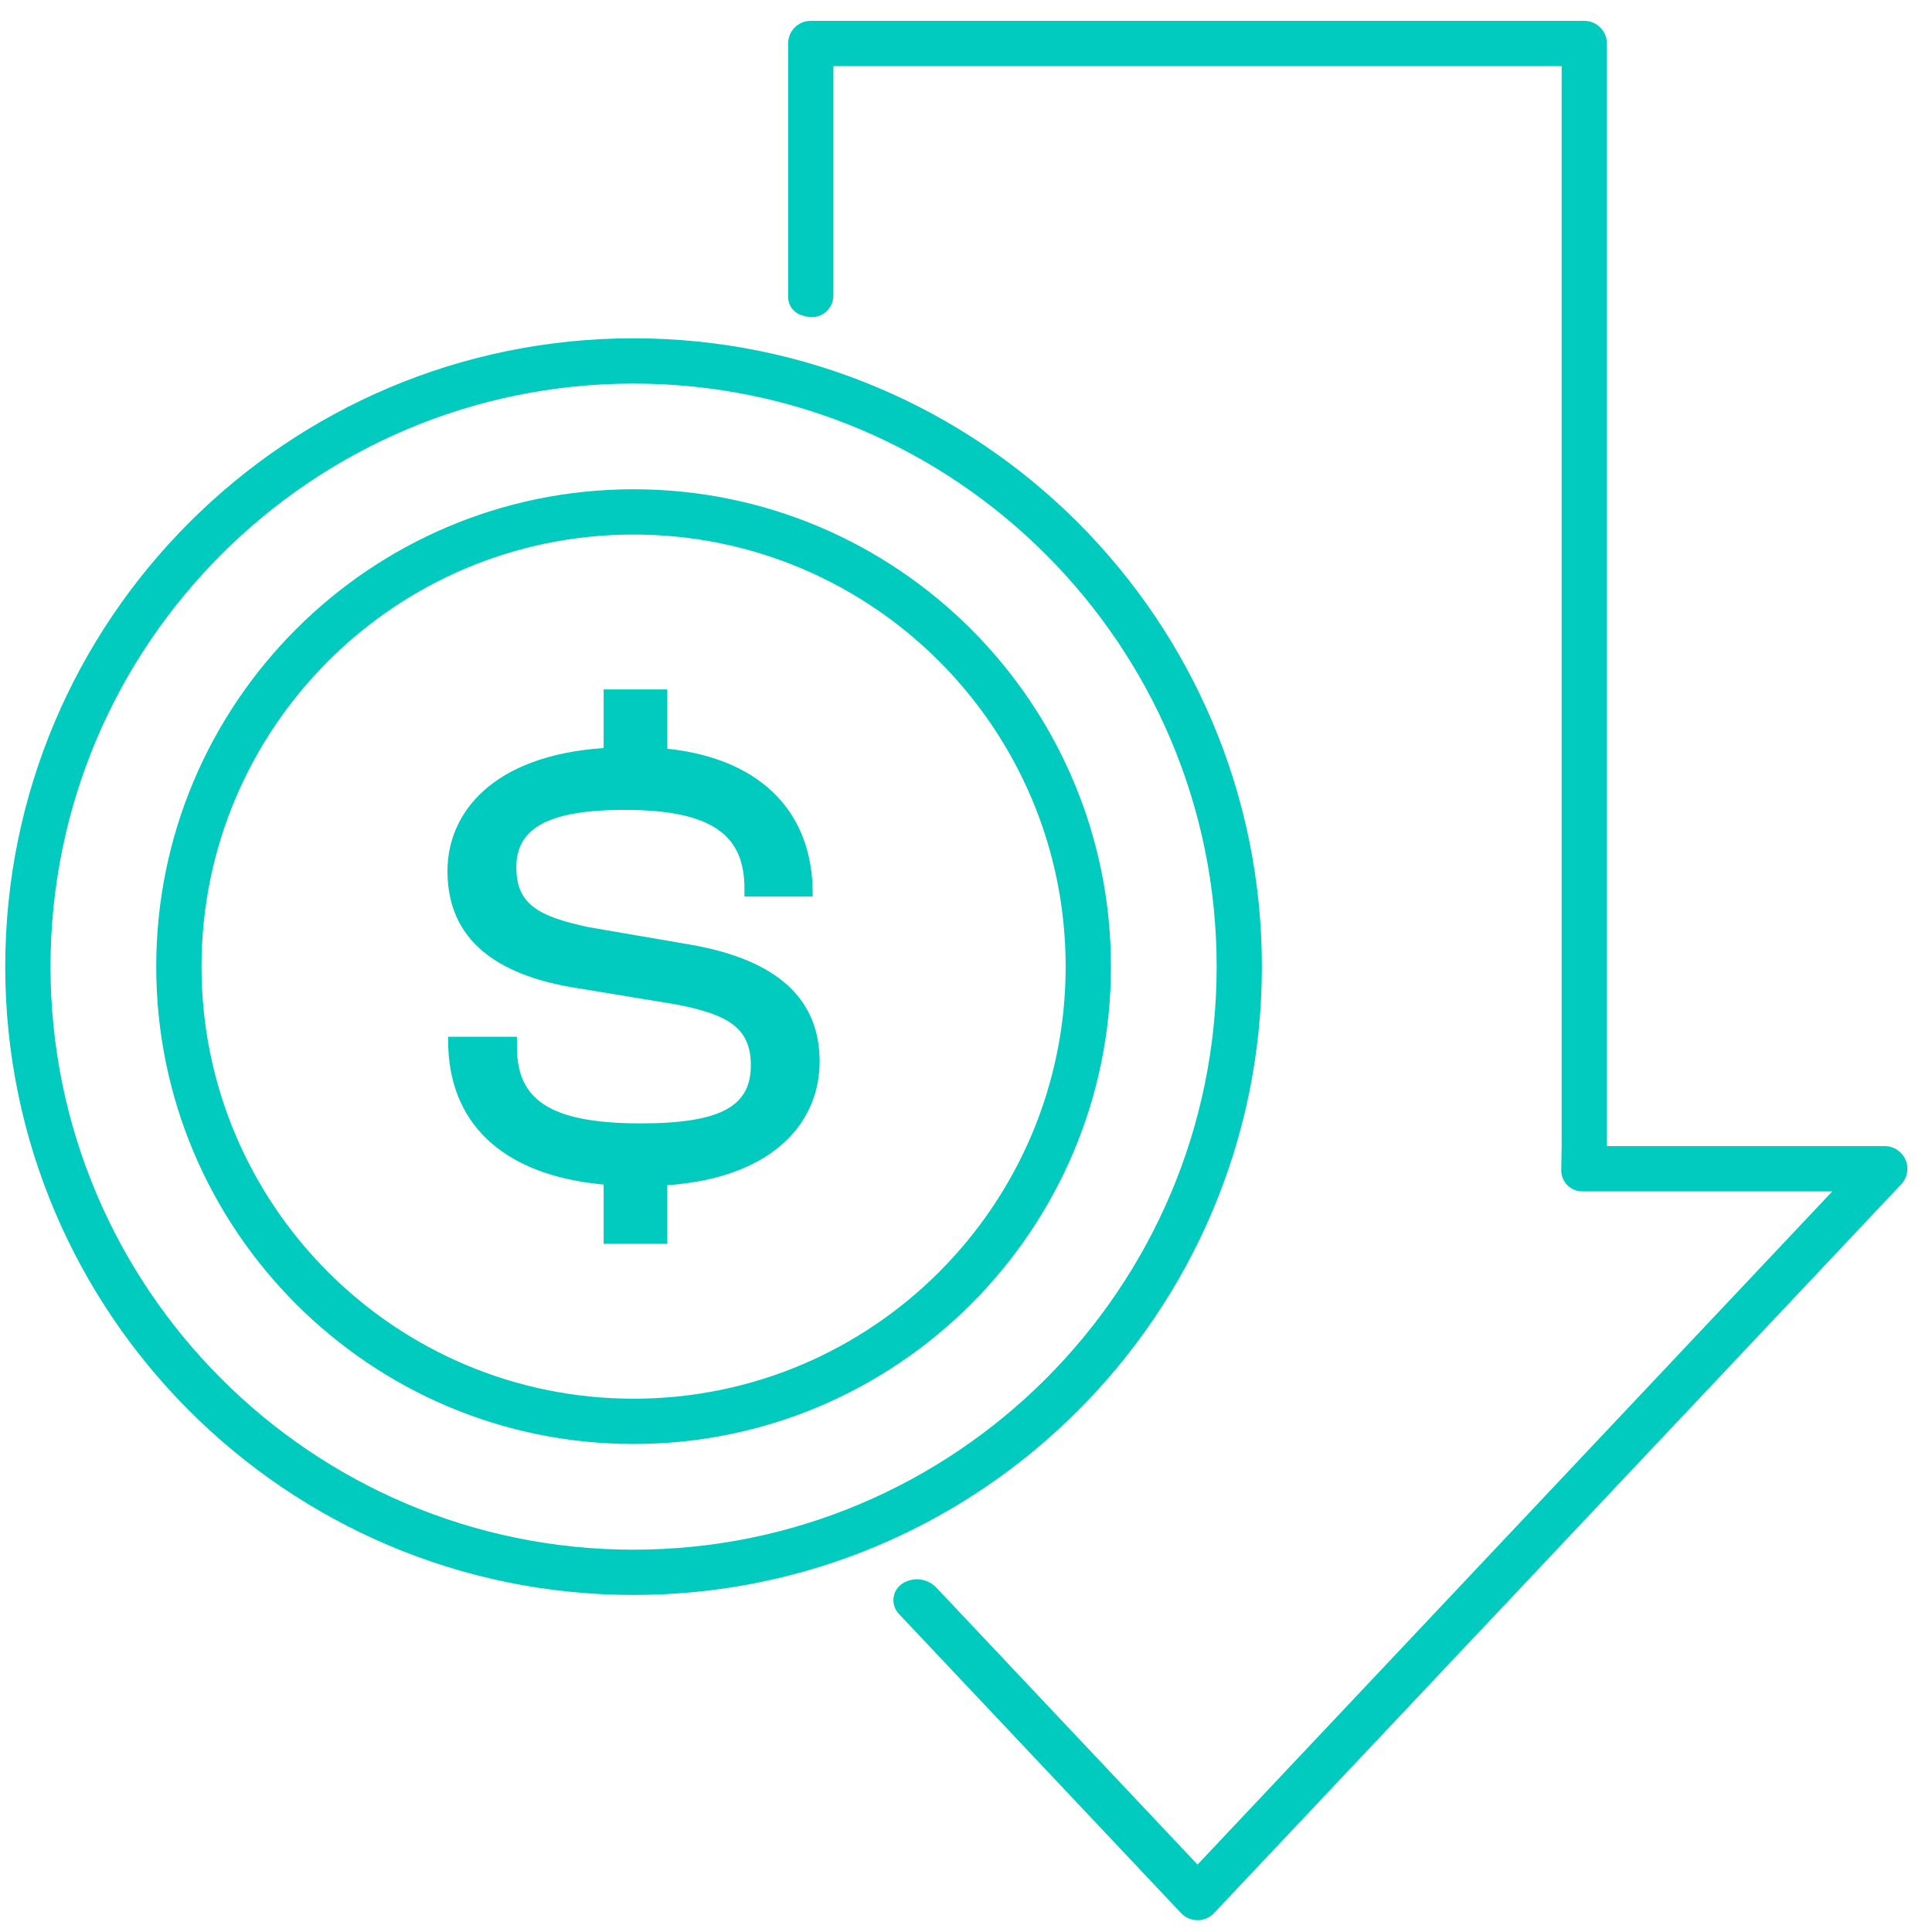 <?xml version="1.0" encoding="UTF-8" standalone="no"?>
<!DOCTYPE svg PUBLIC "-//W3C//DTD SVG 1.1//EN" "http://www.w3.org/Graphics/SVG/1.1/DTD/svg11.dtd">
<svg width="100%" height="100%" viewBox="0 0 512 512" version="1.1" xmlns="http://www.w3.org/2000/svg" xmlns:xlink="http://www.w3.org/1999/xlink" xml:space="preserve" xmlns:serif="http://www.serif.com/" style="fill-rule:evenodd;clip-rule:evenodd;stroke-linejoin:round;stroke-miterlimit:2;">
    <g transform="matrix(1,0,0,1,-586.921,0)">
        <g id="_2" serif:id="2" transform="matrix(1,0,0,1,586.921,0)">
            <rect x="0" y="0" width="512" height="512" style="fill:none;"/>
            <g transform="matrix(1.598,0,0,1.598,-2025.66,7.593)">
                <path d="M1372.69,51.351C1430.2,51.351 1476.89,98.042 1476.89,155.553C1476.89,213.063 1430.2,259.754 1372.69,259.754C1315.18,259.754 1268.49,213.063 1268.49,155.553C1268.49,98.042 1315.18,51.351 1372.69,51.351ZM1372.69,58.859C1319.33,58.859 1276,102.186 1276,155.553C1276,208.919 1319.33,252.246 1372.69,252.246C1426.06,252.246 1469.39,208.919 1469.39,155.553C1469.39,102.186 1426.06,58.859 1372.69,58.859ZM1372.69,76.388C1416.38,76.388 1451.86,111.861 1451.86,155.553C1451.86,199.244 1416.38,234.717 1372.69,234.717C1329,234.717 1293.53,199.244 1293.53,155.553C1293.53,111.861 1329,76.388 1372.69,76.388ZM1372.69,83.896C1333.14,83.896 1301.04,116.004 1301.04,155.553C1301.04,195.101 1333.14,227.209 1372.69,227.209C1412.24,227.209 1444.35,195.101 1444.35,155.553C1444.35,116.004 1412.24,83.896 1372.69,83.896ZM1378.29,201.524L1367.73,201.524L1367.73,191.696C1350.61,190.11 1341.94,181.233 1341.94,167.812L1341.94,167.178L1353.35,167.178L1353.35,168.868C1353.35,177.323 1358.32,181.55 1373.86,181.55C1387.38,181.55 1392.14,178.591 1392.14,171.933C1392.14,165.804 1388.55,163.479 1379.56,161.788L1362.23,158.934C1350.29,156.821 1341.83,151.325 1341.83,139.7C1341.83,130.189 1349.13,120.572 1367.73,119.304L1367.73,109.581L1378.29,109.581L1378.29,119.41C1394.78,121.206 1402.39,130.823 1402.39,143.294L1402.39,143.928L1391.08,143.928L1391.08,142.554C1391.08,133.888 1385.9,129.555 1371.21,129.555C1358.32,129.555 1353.25,132.725 1353.25,139.066C1353.25,145.196 1356.84,147.204 1365.19,149L1382.41,151.959C1396.58,154.496 1403.55,160.942 1403.55,171.299C1403.55,181.233 1396.05,190.533 1378.29,191.801L1378.29,201.524ZM1400.71,47.571C1399.31,47.208 1398.32,45.938 1398.32,44.482C1398.32,35.096 1398.32,2.462 1398.32,2.462C1398.32,0.388 1400,-1.292 1402.07,-1.292L1530.36,-1.292C1532.43,-1.292 1534.11,0.388 1534.11,2.462L1534.11,185.318L1580.19,185.318C1581.68,185.318 1583.04,186.209 1583.63,187.584C1584.23,188.96 1583.94,190.557 1582.92,191.647L1468.95,312.515C1468.24,313.267 1467.25,313.694 1466.22,313.694C1465.18,313.694 1464.19,313.267 1463.49,312.515L1416.68,262.879C1415.95,262.1 1415.64,261.014 1415.85,259.965C1416.06,258.916 1416.77,258.035 1417.75,257.601C1417.79,257.582 1417.84,257.562 1417.88,257.541C1419.61,256.774 1421.62,257.179 1422.92,258.552C1432,268.181 1466.22,304.468 1466.22,304.468L1571.49,192.825L1530.02,192.825C1529.09,192.825 1528.2,192.453 1527.54,191.791C1526.89,191.13 1526.53,190.234 1526.54,189.304C1526.56,186.886 1526.61,185.318 1526.61,185.318L1526.61,6.215C1526.61,6.215 1405.83,6.215 1405.83,6.215L1405.83,44.264C1405.83,45.377 1405.31,46.427 1404.43,47.106C1403.55,47.785 1402.4,48.016 1401.32,47.732C1401.12,47.677 1400.92,47.624 1400.71,47.571Z" style="fill:rgb(0,203,190);"/>
            </g>
        </g>
    </g>
</svg>
